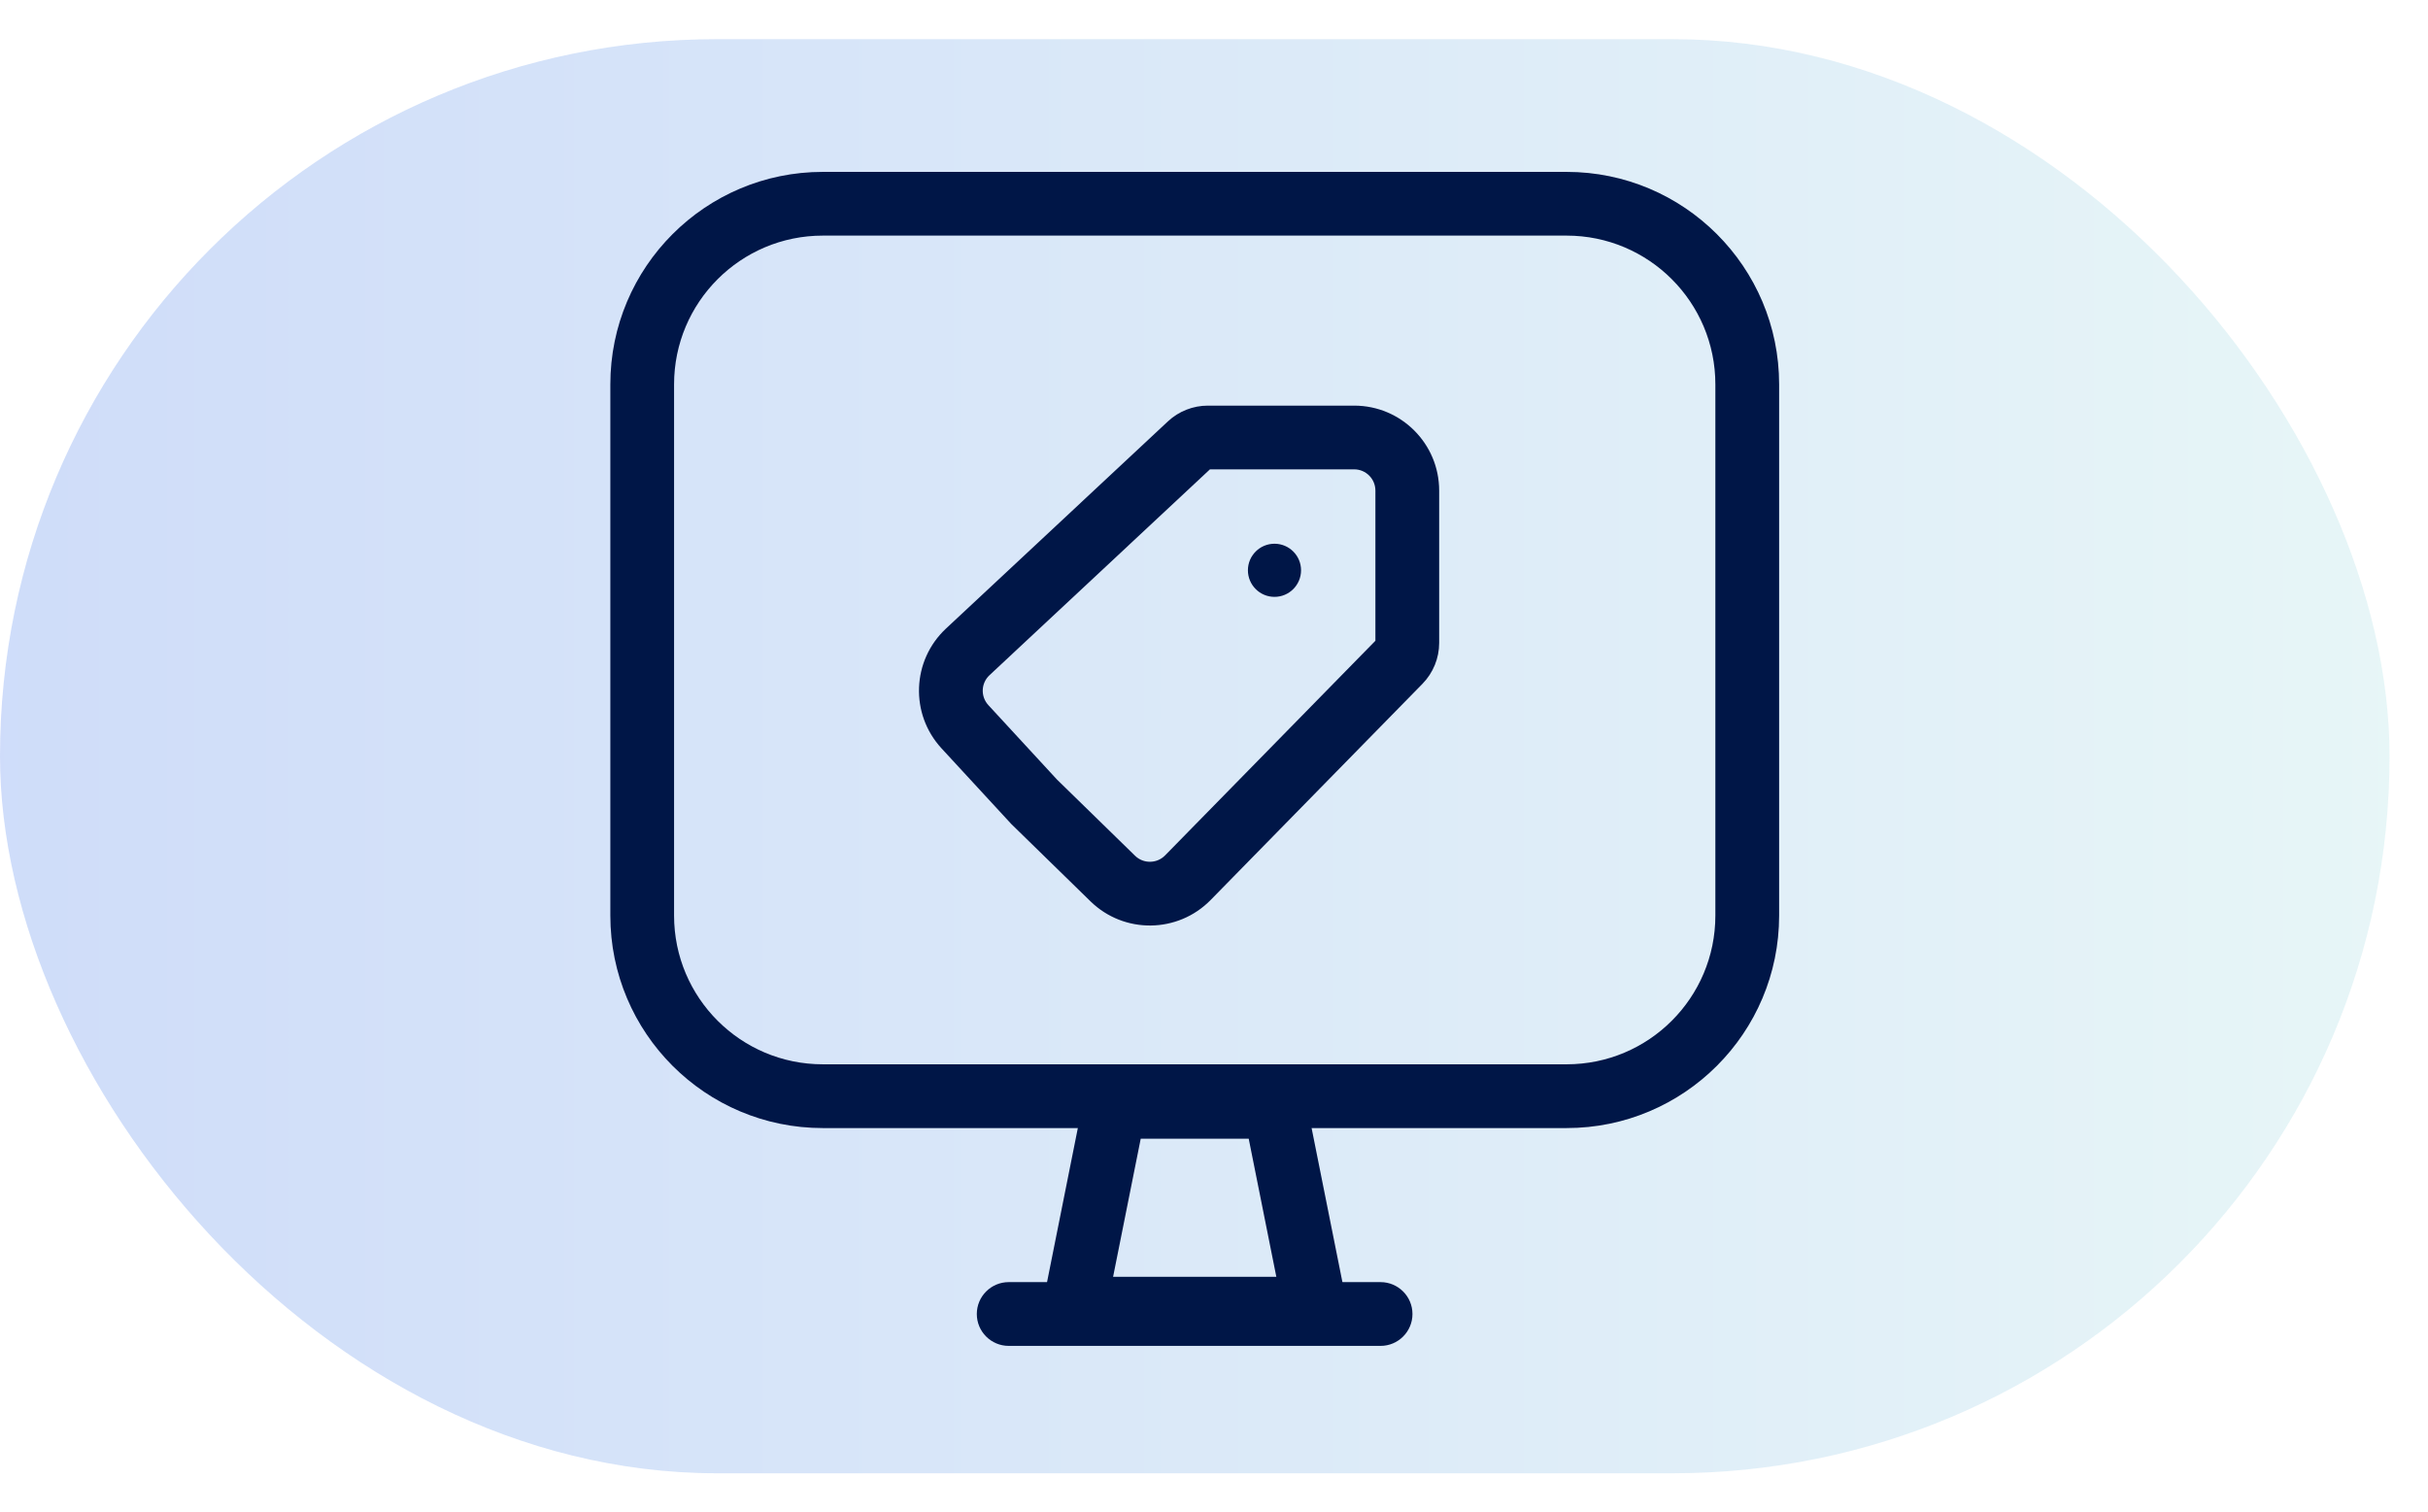 <svg width="61" height="38" viewBox="0 0 61 38" fill="none" xmlns="http://www.w3.org/2000/svg">
<rect y="0.984" width="60.034" height="36.034" rx="18.017" fill="url(#paint0_linear_989_45375)"/>
<path fill-rule="evenodd" clip-rule="evenodd" d="M16.935 9.658L16.935 23.005C16.935 25.069 18.608 26.742 20.672 26.742L39.359 26.742C41.423 26.742 43.096 25.069 43.096 23.005L43.096 9.658C43.096 7.594 41.423 5.92 39.359 5.92L20.672 5.92C18.608 5.92 16.935 7.594 16.935 9.658ZM15.334 23.005C15.334 25.954 17.724 28.344 20.672 28.344L39.359 28.344C42.307 28.344 44.698 25.954 44.698 23.005L44.698 9.658C44.698 6.709 42.307 4.319 39.359 4.319L20.672 4.319C17.724 4.319 15.334 6.709 15.334 9.658L15.334 23.005Z" fill="#001647"/>
<path fill-rule="evenodd" clip-rule="evenodd" d="M24.541 33.016C24.541 32.574 24.9 32.215 25.342 32.215H34.685C35.127 32.215 35.486 32.574 35.486 33.016C35.486 33.458 35.127 33.817 34.685 33.817H25.342C24.9 33.817 24.541 33.458 24.541 33.016Z" fill="#001647"/>
<path fill-rule="evenodd" clip-rule="evenodd" d="M28.659 28.611L27.965 32.081H32.066L31.372 28.611H28.659ZM32.685 27.009H27.346L26.012 33.683H34.02L32.685 27.009Z" fill="#001647"/>
<path fill-rule="evenodd" clip-rule="evenodd" d="M29.343 10.587C29.615 10.333 29.974 10.192 30.346 10.192H34.022C35.201 10.192 36.157 11.148 36.157 12.327V16.154C36.157 16.539 36.006 16.907 35.737 17.182L30.415 22.614C29.59 23.455 28.241 23.47 27.398 22.648L25.406 20.703L23.654 18.803C22.858 17.939 22.908 16.596 23.766 15.794L29.343 10.587ZM30.398 11.793L24.86 16.965C24.645 17.165 24.632 17.501 24.831 17.717L26.555 19.587L28.517 21.502C28.727 21.707 29.065 21.703 29.271 21.493L34.555 16.1V12.327C34.555 12.032 34.316 11.793 34.022 11.793H30.398Z" fill="#001647"/>
<path d="M32.02 14.997C32.388 14.997 32.687 14.698 32.687 14.329C32.687 13.961 32.388 13.662 32.02 13.662C31.651 13.662 31.352 13.961 31.352 14.329C31.352 14.698 31.651 14.997 32.02 14.997Z" fill="#001647"/>
<defs>
<linearGradient id="paint0_linear_989_45375" x1="-2.047" y1="37.018" x2="63.331" y2="37.018" gradientUnits="userSpaceOnUse">
<stop stop-color="#0A4EE4" stop-opacity="0.2"/>
<stop offset="1" stop-color="#8DD7D7" stop-opacity="0.2"/>
</linearGradient>
</defs>
</svg>
